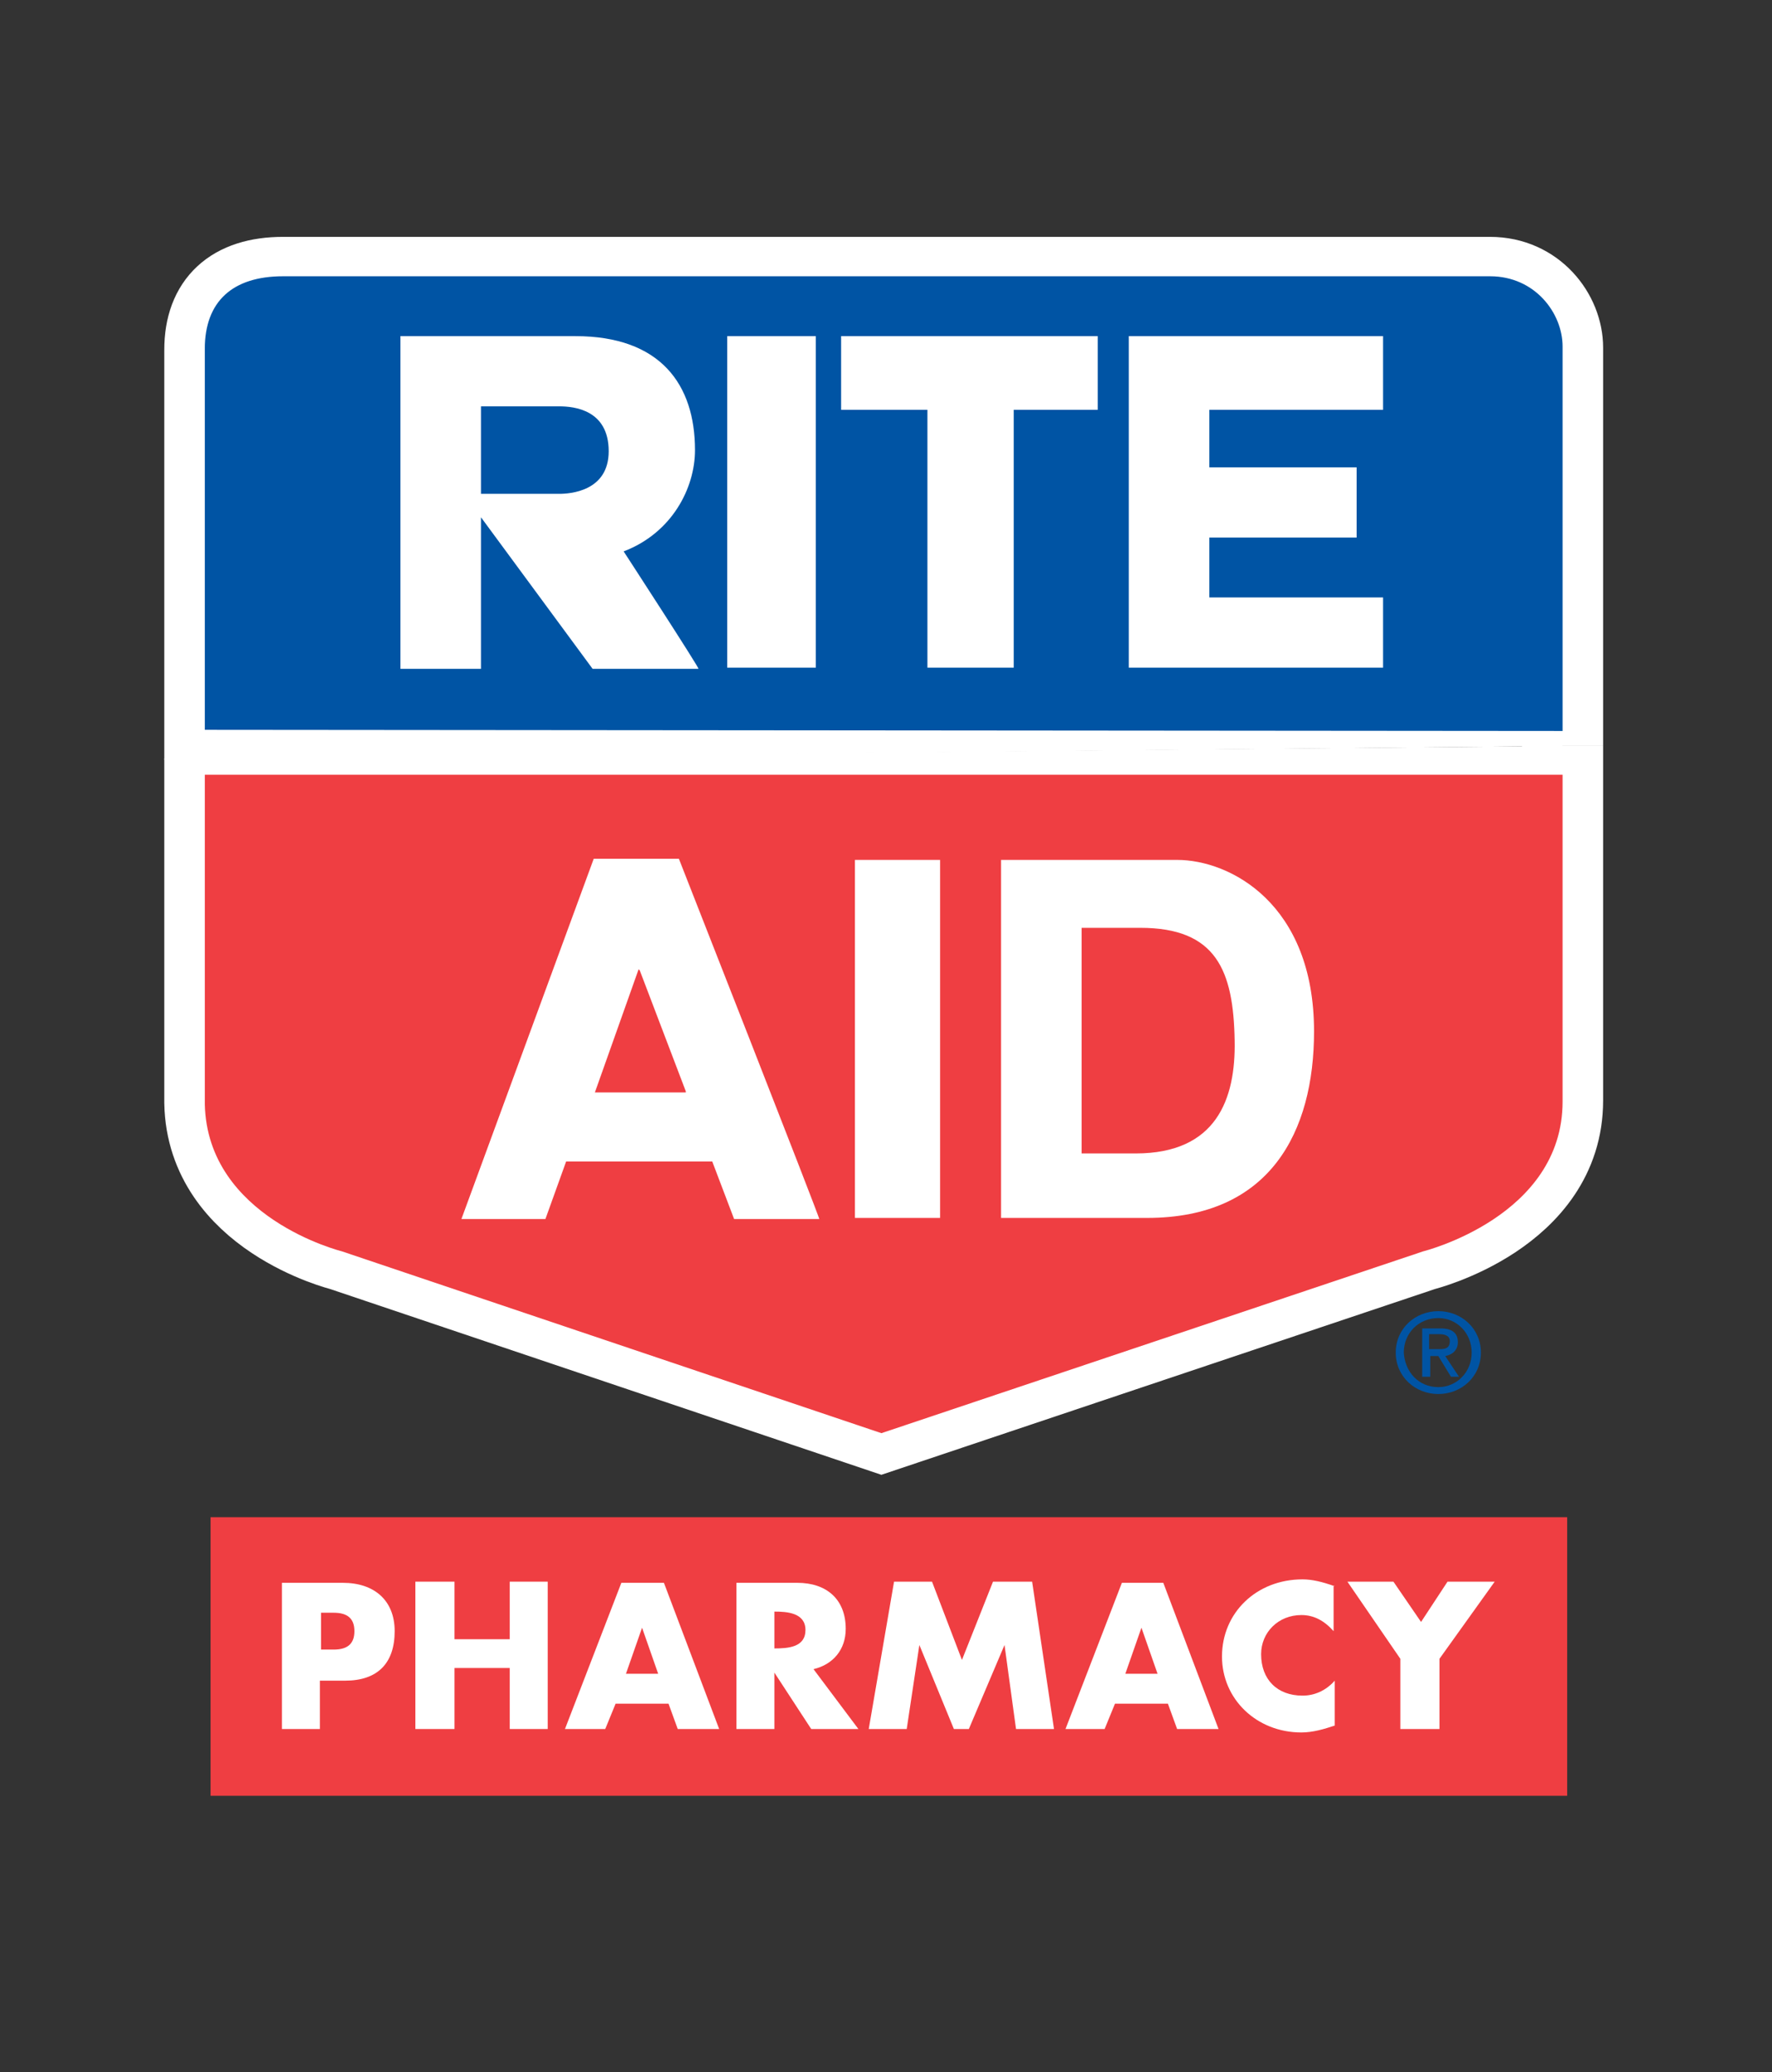 <?xml version="1.0" encoding="utf-8"?>
<!-- Generator: Adobe Illustrator 18.1.1, SVG Export Plug-In . SVG Version: 6.00 Build 0)  -->
<svg version="1.1" id="Layer_1" xmlns="http://www.w3.org/2000/svg" xmlns:xlink="http://www.w3.org/1999/xlink" x="0px" y="0px"
	 viewBox="0 0 154 180" enable-background="new 0 0 154 180" xml:space="preserve">
<rect x="0" y="0" width="154" height="180" fill="#333333" stroke="none"/>
<g>
	<g>
		<polygon fill="#EF3E42" points="18.3,131.8 136.2,131.8 136.2,156 18.3,156 18.3,131.8 		"/>
		<path fill-rule="evenodd" clip-rule="evenodd" fill="#FFFFFF" d="M27.9,146H30c2.8,0,4.3-1.5,4.3-4.3c0-2.7-1.8-4.2-4.5-4.2h-5.3
			v12.7h3.3V146L27.9,146z M27.9,143.3v-3.2h1.1c1.2,0,1.8,0.5,1.8,1.6c0,1.1-0.6,1.6-1.8,1.6H27.9L27.9,143.3z"/>
		<polygon fill="#FFFFFF" points="39.5,142.4 39.5,137.4 36.1,137.4 36.1,150.2 39.5,150.2 39.5,144.9 44.3,144.9 44.3,150.2 
			47.6,150.2 47.6,137.4 44.3,137.4 44.3,142.4 39.5,142.4 		"/>
		<path fill-rule="evenodd" clip-rule="evenodd" fill="#FFFFFF" d="M58.1,148l0.8,2.2h3.6l-4.8-12.7H54l-4.9,12.7h3.5l0.9-2.2H58.1
			L58.1,148z M57.2,145.4h-2.8l1.4-4L57.2,145.4L57.2,145.4z"/>
		<path fill-rule="evenodd" clip-rule="evenodd" fill="#FFFFFF" d="M70.7,145c1.7-0.4,2.8-1.7,2.8-3.5c0-2.6-1.7-4-4.2-4H64v12.7
			h3.3v-4.9l3.2,4.9h4.1L70.7,145L70.7,145z M67.3,140c1.1,0,2.7,0.1,2.7,1.6c0,1.5-1.5,1.6-2.7,1.6V140L67.3,140z"/>
		<polygon fill="#FFFFFF" points="75.5,150.2 78.8,150.2 79.9,142.9 82.9,150.2 84.2,150.2 87.3,142.9 88.3,150.2 91.6,150.2 
			89.7,137.4 86.3,137.4 83.6,144.2 81,137.4 77.7,137.4 75.5,150.2 		"/>
		<path fill-rule="evenodd" clip-rule="evenodd" fill="#FFFFFF" d="M101.5,148l0.8,2.2h3.6l-4.8-12.7h-3.6l-4.9,12.7H96l0.9-2.2
			H101.5L101.5,148z M100.6,145.4h-2.8l1.4-4L100.6,145.4L100.6,145.4z"/>
		<path fill="#FFFFFF" d="M116,137.8c-1.1-0.4-2-0.6-2.8-0.6c-4,0-7,2.9-7,6.7c0,3.7,3,6.6,6.9,6.6c1,0,2-0.3,2.9-0.6V146
			c-0.8,0.9-1.8,1.3-2.8,1.3c-2.2,0-3.6-1.4-3.6-3.6c0-1.9,1.5-3.4,3.5-3.4c1.1,0,2,0.5,2.8,1.4V137.8L116,137.8z"/>
		<polygon fill="#FFFFFF" points="121.7,144.1 121.7,150.2 125.1,150.2 125.1,144.1 129.9,137.4 125.8,137.4 123.5,140.9 
			121.1,137.4 117.1,137.4 121.7,144.1 		"/>
		<path fill="#FFFFFF" stroke="#FFFFFF" stroke-width="7.046" d="M135.8,64.8L135.8,64.8l0-34.6c0-2.9-2.4-6.1-6.3-6.1H24.6
			c-4.4,0-6.8,2.2-6.8,6.3v35.6"/>
		<path fill="#FFFFFF" stroke="#FFFFFF" stroke-width="7.046" d="M17.8,65.9v29.9c0.2,9.9,11.9,12.8,11.9,12.8l46.9,15.8l47.1-15.8
			c0,0,12.1-3,12.1-13l0-30.8"/>
		<path fill="#0054A4" d="M135.8,63.5V30.1c0-2.9-2.4-6.1-6.3-6.1H24.6c-4.4,0-6.8,2.2-6.8,6.3v21.9c0,0.1,0,11.2,0,11.2L135.8,63.5
			L135.8,63.5L135.8,63.5z"/>
		<path fill="#EF3E42" d="M17.8,67.3c0,0,0,12.3,0,12.3v16.3c0.2,9.9,11.9,12.8,11.9,12.8l46.9,15.8l47.1-15.8c0,0,12.1-3,12.1-13
			V67.3l0,0L17.8,67.3L17.8,67.3L17.8,67.3z"/>
		<path fill="#FFFFFF" d="M40.1,105.9c0,0,11.5-31.3,11.5-31.3H59c0,0,12.3,31.3,12.2,31.3h-7.4l-1.9-5H49.2l-1.8,5H40.1L40.1,105.9
			z M59.6,94.8l-4-10.5l-0.1-0.1l-3.8,10.7H59.6L59.6,94.8z"/>
		<polygon fill="#FFFFFF" points="74.3,74.7 81.7,74.7 81.7,105.8 74.3,105.8 74.3,74.7 		"/>
		<path fill="#FFFFFF" d="M87,74.7h15.3c4.6,0,11.9,3.8,11.9,14.9c0,8.7-3.8,16.2-14.5,16.2H87V74.7L87,74.7z M94,100.2h4.7
			c7,0,8.7-4.7,8.6-9.8c-0.1-6.1-1.6-9.8-8.2-9.8H94V100.2L94,100.2z"/>
		<polygon fill="#FFFFFF" points="63.2,29.2 70.9,29.2 70.9,58 63.2,58 63.2,29.2 		"/>
		<polygon fill="#FFFFFF" points="73.1,29.2 95.4,29.2 95.4,35.6 88.1,35.6 88.1,58 80.6,58 80.6,35.6 73.1,35.6 73.1,29.2 		"/>
		<polygon fill="#FFFFFF" points="117.9,40.6 117.9,46.7 105.1,46.7 105.1,51.9 120.2,51.9 120.2,58 98.1,58 98.1,29.2 120.2,29.2 
			120.2,35.6 105.1,35.6 105.1,40.6 117.9,40.6 		"/>
		<path fill="#FFFFFF" d="M34.8,29.2H50c7.4,0,10.4,4.2,10.4,9.9c0,3.3-2,7.2-6.2,8.8c0,0,6.7,10.3,6.5,10.2h-9.2
			c0,0-11.2-15.2-11.2-15.2c0.1,0,8.2,0,8.3,0c0.9,0,4.3-0.2,4.3-3.7c0-3.6-3-3.9-4.3-3.9h-6.8v22.8h-7V29.2L34.8,29.2z"/>
	</g>
	<path fill="#0054A4" d="M121.3,117.5c0-2.1,1.7-3.6,3.7-3.6c2,0,3.7,1.5,3.7,3.6c0,2.1-1.7,3.6-3.7,3.6
		C123,121.1,121.3,119.6,121.3,117.5z M125,120.5c1.6,0,2.9-1.3,2.9-3c0-1.7-1.3-3-2.9-3c-1.7,0-3,1.3-3,3
		C122.1,119.2,123.3,120.5,125,120.5z M124.2,119.6h-0.6v-4.2h1.6c1,0,1.5,0.4,1.5,1.2c0,0.7-0.5,1.1-1.1,1.2l1.2,1.8h-0.7l-1.1-1.8
		h-0.7V119.6z M125,117.2c0.5,0,1,0,1-0.7c0-0.5-0.5-0.6-0.9-0.6h-0.9v1.3H125z"/>
</g>
</svg>
